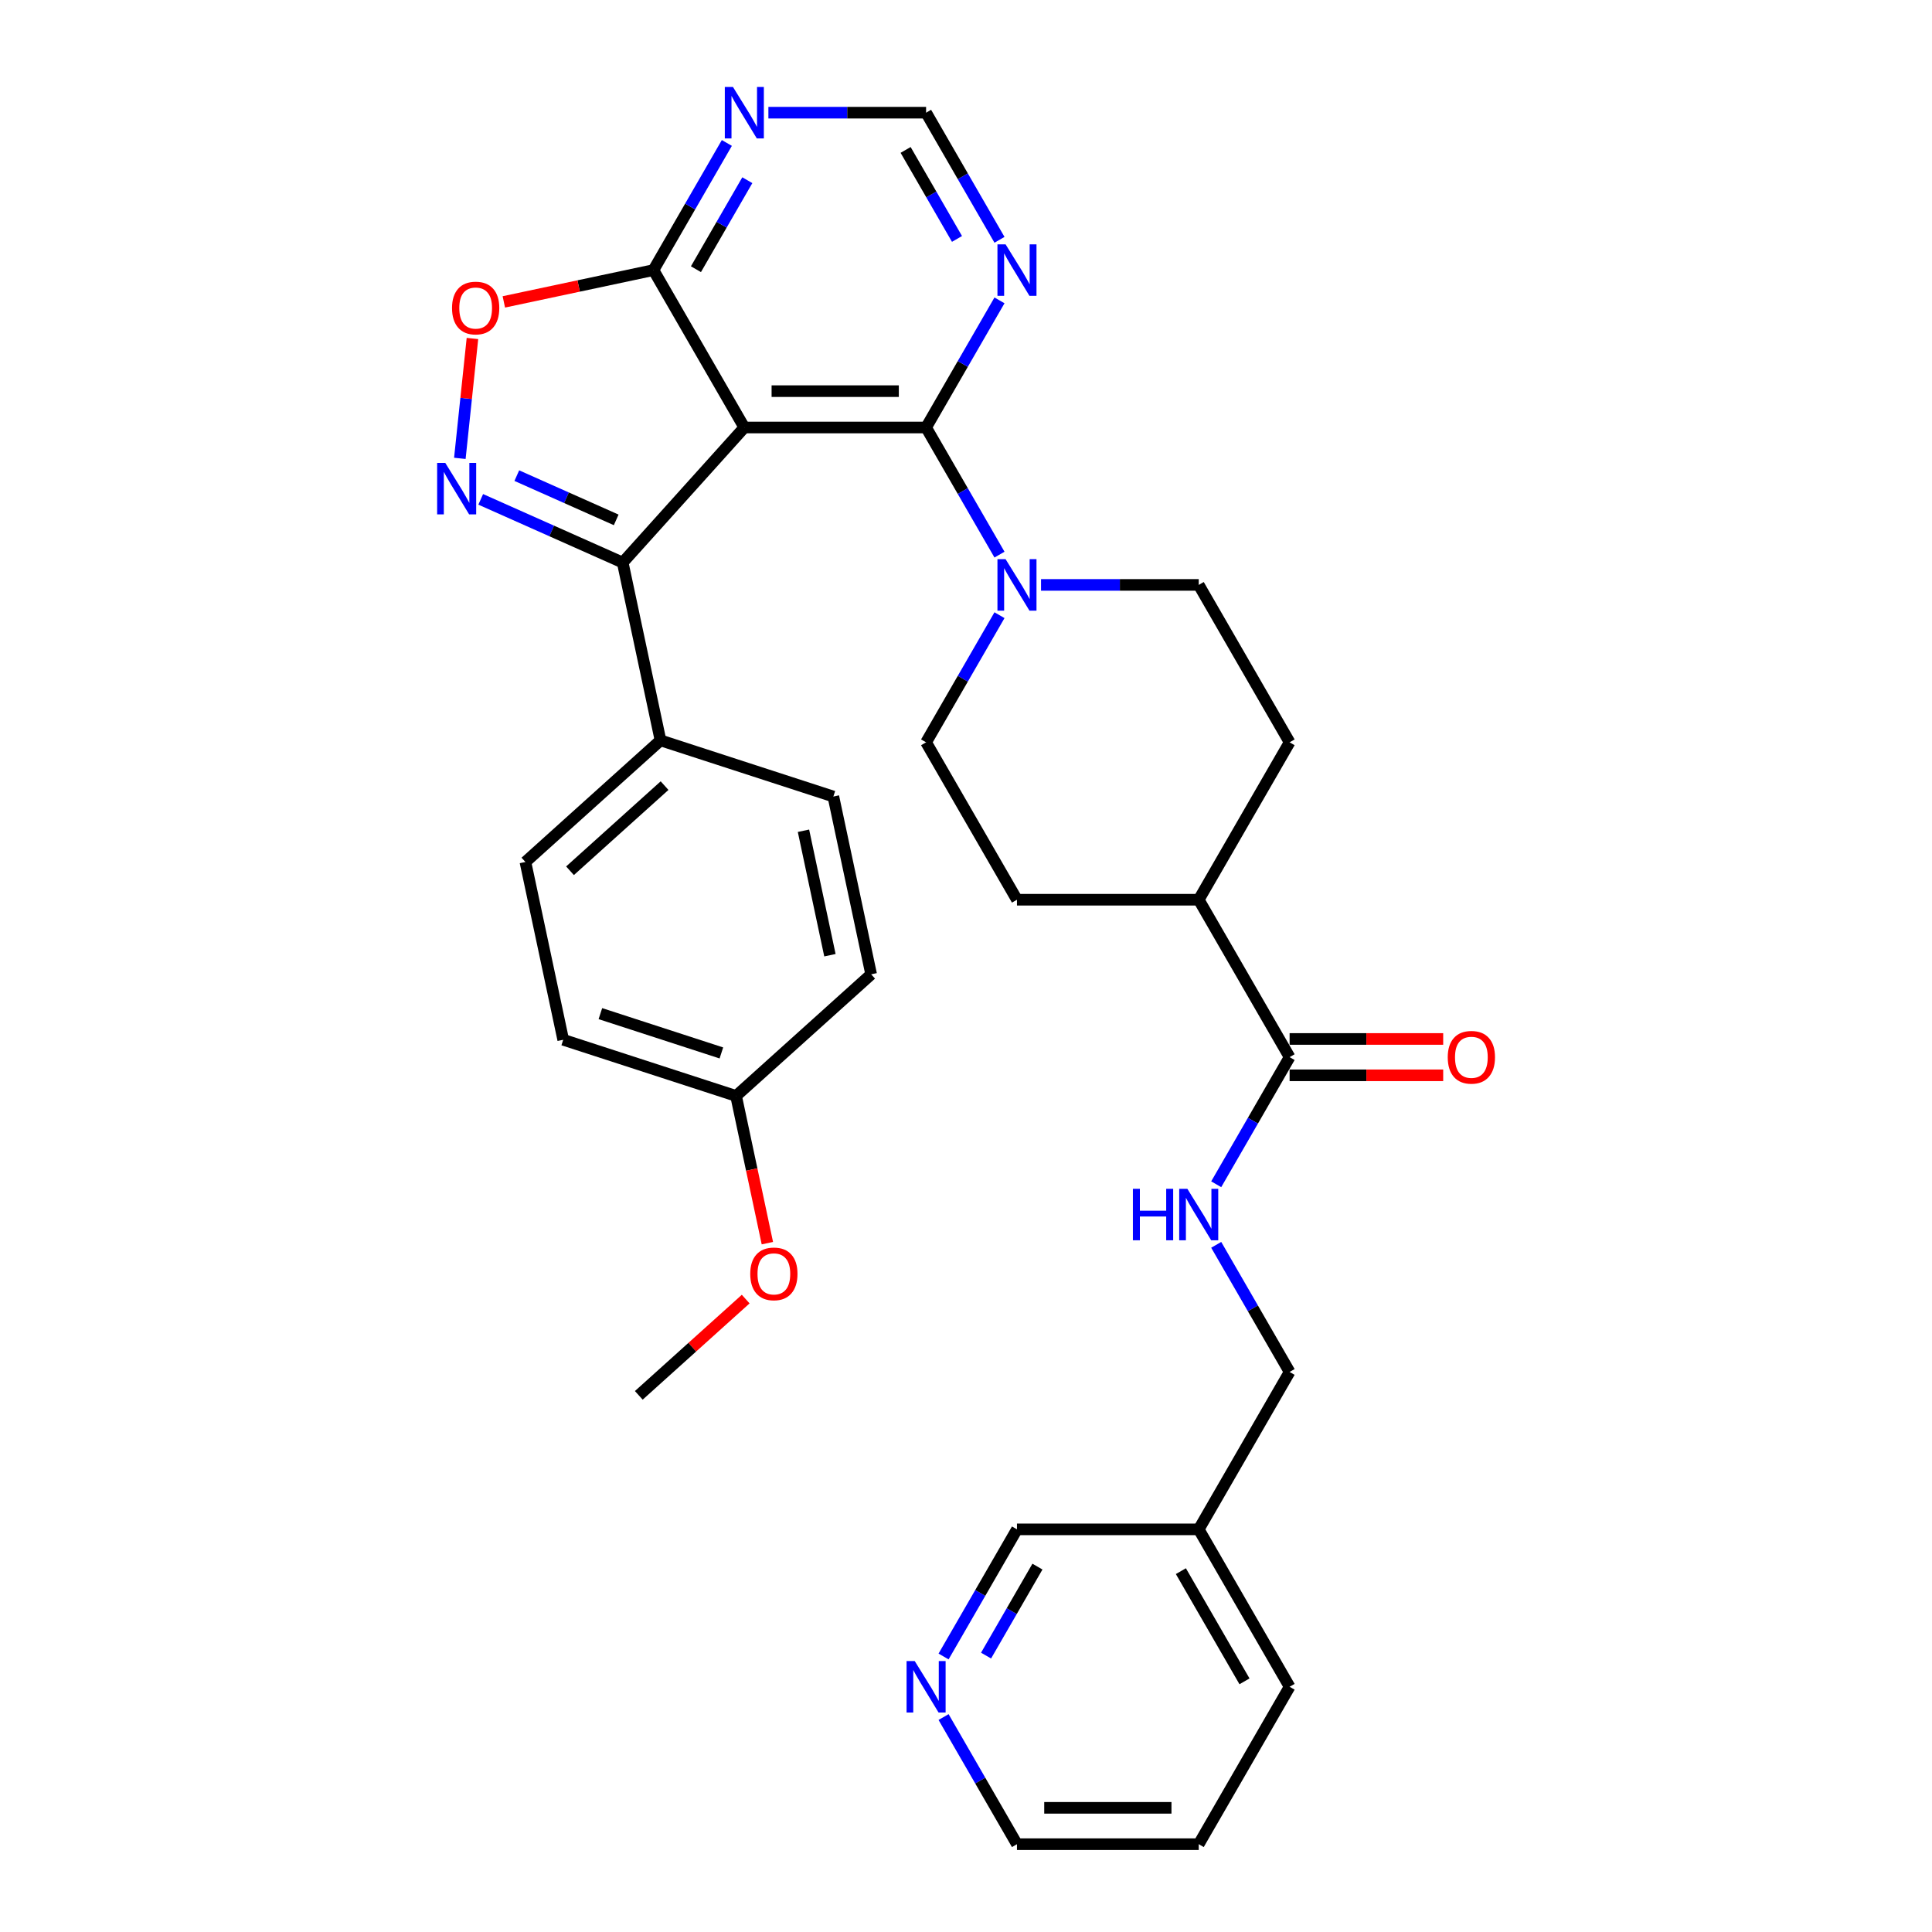 <?xml version='1.0' encoding='iso-8859-1'?>
<svg version='1.1' baseProfile='full'
              xmlns='http://www.w3.org/2000/svg'
                      xmlns:rdkit='http://www.rdkit.org/xml'
                      xmlns:xlink='http://www.w3.org/1999/xlink'
                  xml:space='preserve'
width='1000px' height='1000px' viewBox='0 0 1000 1000'>
<!-- END OF HEADER -->
<rect style='opacity:1.0;fill:#FFFFFF;stroke:none' width='1000' height='1000' x='0' y='0'> </rect>
<path class='bond-1' d='M 385.263,221.274 L 479.342,221.274' style='fill:none;fill-rule:evenodd;stroke:#000000;stroke-width:6px;stroke-linecap:butt;stroke-linejoin:miter;stroke-opacity:1' />
<path class='bond-1' d='M 399.375,202.458 L 465.23,202.458' style='fill:none;fill-rule:evenodd;stroke:#000000;stroke-width:6px;stroke-linecap:butt;stroke-linejoin:miter;stroke-opacity:1' />
<path class='bond-2' d='M 385.263,221.274 L 322.313,291.188' style='fill:none;fill-rule:evenodd;stroke:#000000;stroke-width:6px;stroke-linecap:butt;stroke-linejoin:miter;stroke-opacity:1' />
<path class='bond-3' d='M 385.263,221.274 L 338.224,139.799' style='fill:none;fill-rule:evenodd;stroke:#000000;stroke-width:6px;stroke-linecap:butt;stroke-linejoin:miter;stroke-opacity:1' />
<path class='bond-0' d='M 248.823,258.469 L 285.568,274.828' style='fill:none;fill-rule:evenodd;stroke:#0000FF;stroke-width:6px;stroke-linecap:butt;stroke-linejoin:miter;stroke-opacity:1' />
<path class='bond-0' d='M 285.568,274.828 L 322.313,291.188' style='fill:none;fill-rule:evenodd;stroke:#000000;stroke-width:6px;stroke-linecap:butt;stroke-linejoin:miter;stroke-opacity:1' />
<path class='bond-0' d='M 267.5,246.187 L 293.221,257.639' style='fill:none;fill-rule:evenodd;stroke:#0000FF;stroke-width:6px;stroke-linecap:butt;stroke-linejoin:miter;stroke-opacity:1' />
<path class='bond-0' d='M 293.221,257.639 L 318.942,269.091' style='fill:none;fill-rule:evenodd;stroke:#000000;stroke-width:6px;stroke-linecap:butt;stroke-linejoin:miter;stroke-opacity:1' />
<path class='bond-32' d='M 238.015,237.249 L 241.275,206.226' style='fill:none;fill-rule:evenodd;stroke:#0000FF;stroke-width:6px;stroke-linecap:butt;stroke-linejoin:miter;stroke-opacity:1' />
<path class='bond-32' d='M 241.275,206.226 L 244.536,175.203' style='fill:none;fill-rule:evenodd;stroke:#FF0000;stroke-width:6px;stroke-linecap:butt;stroke-linejoin:miter;stroke-opacity:1' />
<path class='bond-4' d='M 479.342,221.274 L 498.337,254.174' style='fill:none;fill-rule:evenodd;stroke:#000000;stroke-width:6px;stroke-linecap:butt;stroke-linejoin:miter;stroke-opacity:1' />
<path class='bond-4' d='M 498.337,254.174 L 517.333,287.075' style='fill:none;fill-rule:evenodd;stroke:#0000FF;stroke-width:6px;stroke-linecap:butt;stroke-linejoin:miter;stroke-opacity:1' />
<path class='bond-6' d='M 479.342,221.274 L 498.337,188.373' style='fill:none;fill-rule:evenodd;stroke:#000000;stroke-width:6px;stroke-linecap:butt;stroke-linejoin:miter;stroke-opacity:1' />
<path class='bond-6' d='M 498.337,188.373 L 517.333,155.473' style='fill:none;fill-rule:evenodd;stroke:#0000FF;stroke-width:6px;stroke-linecap:butt;stroke-linejoin:miter;stroke-opacity:1' />
<path class='bond-10' d='M 322.313,291.188 L 341.873,383.211' style='fill:none;fill-rule:evenodd;stroke:#000000;stroke-width:6px;stroke-linecap:butt;stroke-linejoin:miter;stroke-opacity:1' />
<path class='bond-5' d='M 338.224,139.799 L 299.504,148.03' style='fill:none;fill-rule:evenodd;stroke:#000000;stroke-width:6px;stroke-linecap:butt;stroke-linejoin:miter;stroke-opacity:1' />
<path class='bond-5' d='M 299.504,148.03 L 260.783,156.26' style='fill:none;fill-rule:evenodd;stroke:#FF0000;stroke-width:6px;stroke-linecap:butt;stroke-linejoin:miter;stroke-opacity:1' />
<path class='bond-7' d='M 338.224,139.799 L 357.219,106.899' style='fill:none;fill-rule:evenodd;stroke:#000000;stroke-width:6px;stroke-linecap:butt;stroke-linejoin:miter;stroke-opacity:1' />
<path class='bond-7' d='M 357.219,106.899 L 376.214,73.998' style='fill:none;fill-rule:evenodd;stroke:#0000FF;stroke-width:6px;stroke-linecap:butt;stroke-linejoin:miter;stroke-opacity:1' />
<path class='bond-7' d='M 360.218,139.337 L 373.514,116.307' style='fill:none;fill-rule:evenodd;stroke:#000000;stroke-width:6px;stroke-linecap:butt;stroke-linejoin:miter;stroke-opacity:1' />
<path class='bond-7' d='M 373.514,116.307 L 386.811,93.276' style='fill:none;fill-rule:evenodd;stroke:#0000FF;stroke-width:6px;stroke-linecap:butt;stroke-linejoin:miter;stroke-opacity:1' />
<path class='bond-13' d='M 517.333,318.422 L 498.337,351.323' style='fill:none;fill-rule:evenodd;stroke:#0000FF;stroke-width:6px;stroke-linecap:butt;stroke-linejoin:miter;stroke-opacity:1' />
<path class='bond-13' d='M 498.337,351.323 L 479.342,384.223' style='fill:none;fill-rule:evenodd;stroke:#000000;stroke-width:6px;stroke-linecap:butt;stroke-linejoin:miter;stroke-opacity:1' />
<path class='bond-14' d='M 538.838,302.749 L 579.649,302.749' style='fill:none;fill-rule:evenodd;stroke:#0000FF;stroke-width:6px;stroke-linecap:butt;stroke-linejoin:miter;stroke-opacity:1' />
<path class='bond-14' d='M 579.649,302.749 L 620.46,302.749' style='fill:none;fill-rule:evenodd;stroke:#000000;stroke-width:6px;stroke-linecap:butt;stroke-linejoin:miter;stroke-opacity:1' />
<path class='bond-33' d='M 517.333,124.126 L 498.337,91.225' style='fill:none;fill-rule:evenodd;stroke:#0000FF;stroke-width:6px;stroke-linecap:butt;stroke-linejoin:miter;stroke-opacity:1' />
<path class='bond-33' d='M 498.337,91.225 L 479.342,58.325' style='fill:none;fill-rule:evenodd;stroke:#000000;stroke-width:6px;stroke-linecap:butt;stroke-linejoin:miter;stroke-opacity:1' />
<path class='bond-33' d='M 495.339,123.664 L 482.042,100.633' style='fill:none;fill-rule:evenodd;stroke:#0000FF;stroke-width:6px;stroke-linecap:butt;stroke-linejoin:miter;stroke-opacity:1' />
<path class='bond-33' d='M 482.042,100.633 L 468.746,77.603' style='fill:none;fill-rule:evenodd;stroke:#000000;stroke-width:6px;stroke-linecap:butt;stroke-linejoin:miter;stroke-opacity:1' />
<path class='bond-11' d='M 397.72,58.325 L 438.531,58.325' style='fill:none;fill-rule:evenodd;stroke:#0000FF;stroke-width:6px;stroke-linecap:butt;stroke-linejoin:miter;stroke-opacity:1' />
<path class='bond-11' d='M 438.531,58.325 L 479.342,58.325' style='fill:none;fill-rule:evenodd;stroke:#000000;stroke-width:6px;stroke-linecap:butt;stroke-linejoin:miter;stroke-opacity:1' />
<path class='bond-8' d='M 667.5,547.172 L 620.46,465.698' style='fill:none;fill-rule:evenodd;stroke:#000000;stroke-width:6px;stroke-linecap:butt;stroke-linejoin:miter;stroke-opacity:1' />
<path class='bond-9' d='M 667.5,547.172 L 648.505,580.073' style='fill:none;fill-rule:evenodd;stroke:#000000;stroke-width:6px;stroke-linecap:butt;stroke-linejoin:miter;stroke-opacity:1' />
<path class='bond-9' d='M 648.505,580.073 L 629.51,612.973' style='fill:none;fill-rule:evenodd;stroke:#0000FF;stroke-width:6px;stroke-linecap:butt;stroke-linejoin:miter;stroke-opacity:1' />
<path class='bond-15' d='M 667.5,556.58 L 707.248,556.58' style='fill:none;fill-rule:evenodd;stroke:#000000;stroke-width:6px;stroke-linecap:butt;stroke-linejoin:miter;stroke-opacity:1' />
<path class='bond-15' d='M 707.248,556.58 L 746.996,556.58' style='fill:none;fill-rule:evenodd;stroke:#FF0000;stroke-width:6px;stroke-linecap:butt;stroke-linejoin:miter;stroke-opacity:1' />
<path class='bond-15' d='M 667.5,537.765 L 707.248,537.765' style='fill:none;fill-rule:evenodd;stroke:#000000;stroke-width:6px;stroke-linecap:butt;stroke-linejoin:miter;stroke-opacity:1' />
<path class='bond-15' d='M 707.248,537.765 L 746.996,537.765' style='fill:none;fill-rule:evenodd;stroke:#FF0000;stroke-width:6px;stroke-linecap:butt;stroke-linejoin:miter;stroke-opacity:1' />
<path class='bond-22' d='M 629.51,644.321 L 648.505,677.221' style='fill:none;fill-rule:evenodd;stroke:#0000FF;stroke-width:6px;stroke-linecap:butt;stroke-linejoin:miter;stroke-opacity:1' />
<path class='bond-22' d='M 648.505,677.221 L 667.5,710.122' style='fill:none;fill-rule:evenodd;stroke:#000000;stroke-width:6px;stroke-linecap:butt;stroke-linejoin:miter;stroke-opacity:1' />
<path class='bond-19' d='M 341.873,383.211 L 271.958,446.162' style='fill:none;fill-rule:evenodd;stroke:#000000;stroke-width:6px;stroke-linecap:butt;stroke-linejoin:miter;stroke-opacity:1' />
<path class='bond-19' d='M 343.976,406.637 L 295.036,450.702' style='fill:none;fill-rule:evenodd;stroke:#000000;stroke-width:6px;stroke-linecap:butt;stroke-linejoin:miter;stroke-opacity:1' />
<path class='bond-20' d='M 341.873,383.211 L 431.347,412.283' style='fill:none;fill-rule:evenodd;stroke:#000000;stroke-width:6px;stroke-linecap:butt;stroke-linejoin:miter;stroke-opacity:1' />
<path class='bond-12' d='M 620.46,465.698 L 667.5,384.223' style='fill:none;fill-rule:evenodd;stroke:#000000;stroke-width:6px;stroke-linecap:butt;stroke-linejoin:miter;stroke-opacity:1' />
<path class='bond-35' d='M 620.46,465.698 L 526.382,465.698' style='fill:none;fill-rule:evenodd;stroke:#000000;stroke-width:6px;stroke-linecap:butt;stroke-linejoin:miter;stroke-opacity:1' />
<path class='bond-18' d='M 479.342,384.223 L 526.382,465.698' style='fill:none;fill-rule:evenodd;stroke:#000000;stroke-width:6px;stroke-linecap:butt;stroke-linejoin:miter;stroke-opacity:1' />
<path class='bond-17' d='M 620.46,302.749 L 667.5,384.223' style='fill:none;fill-rule:evenodd;stroke:#000000;stroke-width:6px;stroke-linecap:butt;stroke-linejoin:miter;stroke-opacity:1' />
<path class='bond-16' d='M 488.391,857.397 L 507.387,824.497' style='fill:none;fill-rule:evenodd;stroke:#0000FF;stroke-width:6px;stroke-linecap:butt;stroke-linejoin:miter;stroke-opacity:1' />
<path class='bond-16' d='M 507.387,824.497 L 526.382,791.596' style='fill:none;fill-rule:evenodd;stroke:#000000;stroke-width:6px;stroke-linecap:butt;stroke-linejoin:miter;stroke-opacity:1' />
<path class='bond-16' d='M 510.385,856.935 L 523.681,833.905' style='fill:none;fill-rule:evenodd;stroke:#0000FF;stroke-width:6px;stroke-linecap:butt;stroke-linejoin:miter;stroke-opacity:1' />
<path class='bond-16' d='M 523.681,833.905 L 536.978,810.874' style='fill:none;fill-rule:evenodd;stroke:#000000;stroke-width:6px;stroke-linecap:butt;stroke-linejoin:miter;stroke-opacity:1' />
<path class='bond-36' d='M 488.391,888.744 L 507.387,921.645' style='fill:none;fill-rule:evenodd;stroke:#0000FF;stroke-width:6px;stroke-linecap:butt;stroke-linejoin:miter;stroke-opacity:1' />
<path class='bond-36' d='M 507.387,921.645 L 526.382,954.545' style='fill:none;fill-rule:evenodd;stroke:#000000;stroke-width:6px;stroke-linecap:butt;stroke-linejoin:miter;stroke-opacity:1' />
<path class='bond-25' d='M 271.958,446.162 L 291.519,538.185' style='fill:none;fill-rule:evenodd;stroke:#000000;stroke-width:6px;stroke-linecap:butt;stroke-linejoin:miter;stroke-opacity:1' />
<path class='bond-24' d='M 431.347,412.283 L 450.907,504.306' style='fill:none;fill-rule:evenodd;stroke:#000000;stroke-width:6px;stroke-linecap:butt;stroke-linejoin:miter;stroke-opacity:1' />
<path class='bond-24' d='M 415.876,429.998 L 429.568,494.414' style='fill:none;fill-rule:evenodd;stroke:#000000;stroke-width:6px;stroke-linecap:butt;stroke-linejoin:miter;stroke-opacity:1' />
<path class='bond-21' d='M 620.46,791.596 L 667.5,710.122' style='fill:none;fill-rule:evenodd;stroke:#000000;stroke-width:6px;stroke-linecap:butt;stroke-linejoin:miter;stroke-opacity:1' />
<path class='bond-26' d='M 620.46,791.596 L 526.382,791.596' style='fill:none;fill-rule:evenodd;stroke:#000000;stroke-width:6px;stroke-linecap:butt;stroke-linejoin:miter;stroke-opacity:1' />
<path class='bond-29' d='M 620.46,791.596 L 667.5,873.071' style='fill:none;fill-rule:evenodd;stroke:#000000;stroke-width:6px;stroke-linecap:butt;stroke-linejoin:miter;stroke-opacity:1' />
<path class='bond-29' d='M 611.221,813.225 L 644.149,870.258' style='fill:none;fill-rule:evenodd;stroke:#000000;stroke-width:6px;stroke-linecap:butt;stroke-linejoin:miter;stroke-opacity:1' />
<path class='bond-23' d='M 380.993,567.257 L 450.907,504.306' style='fill:none;fill-rule:evenodd;stroke:#000000;stroke-width:6px;stroke-linecap:butt;stroke-linejoin:miter;stroke-opacity:1' />
<path class='bond-27' d='M 380.993,567.257 L 389.091,605.356' style='fill:none;fill-rule:evenodd;stroke:#000000;stroke-width:6px;stroke-linecap:butt;stroke-linejoin:miter;stroke-opacity:1' />
<path class='bond-27' d='M 389.091,605.356 L 397.189,643.456' style='fill:none;fill-rule:evenodd;stroke:#FF0000;stroke-width:6px;stroke-linecap:butt;stroke-linejoin:miter;stroke-opacity:1' />
<path class='bond-34' d='M 380.993,567.257 L 291.519,538.185' style='fill:none;fill-rule:evenodd;stroke:#000000;stroke-width:6px;stroke-linecap:butt;stroke-linejoin:miter;stroke-opacity:1' />
<path class='bond-34' d='M 373.386,545.001 L 310.754,524.651' style='fill:none;fill-rule:evenodd;stroke:#000000;stroke-width:6px;stroke-linecap:butt;stroke-linejoin:miter;stroke-opacity:1' />
<path class='bond-30' d='M 385.971,672.41 L 358.305,697.32' style='fill:none;fill-rule:evenodd;stroke:#FF0000;stroke-width:6px;stroke-linecap:butt;stroke-linejoin:miter;stroke-opacity:1' />
<path class='bond-30' d='M 358.305,697.32 L 330.639,722.231' style='fill:none;fill-rule:evenodd;stroke:#000000;stroke-width:6px;stroke-linecap:butt;stroke-linejoin:miter;stroke-opacity:1' />
<path class='bond-28' d='M 526.382,954.545 L 620.46,954.545' style='fill:none;fill-rule:evenodd;stroke:#000000;stroke-width:6px;stroke-linecap:butt;stroke-linejoin:miter;stroke-opacity:1' />
<path class='bond-28' d='M 540.493,935.73 L 606.349,935.73' style='fill:none;fill-rule:evenodd;stroke:#000000;stroke-width:6px;stroke-linecap:butt;stroke-linejoin:miter;stroke-opacity:1' />
<path class='bond-31' d='M 667.5,873.071 L 620.46,954.545' style='fill:none;fill-rule:evenodd;stroke:#000000;stroke-width:6px;stroke-linecap:butt;stroke-linejoin:miter;stroke-opacity:1' />
<path  class='atom-1' d='M 230.478 239.601
L 239.208 253.713
Q 240.074 255.105, 241.466 257.627
Q 242.859 260.148, 242.934 260.299
L 242.934 239.601
L 246.471 239.601
L 246.471 266.244
L 242.821 266.244
L 233.451 250.815
Q 232.36 249.009, 231.193 246.939
Q 230.064 244.87, 229.725 244.23
L 229.725 266.244
L 226.263 266.244
L 226.263 239.601
L 230.478 239.601
' fill='#0000FF'/>
<path  class='atom-5' d='M 520.492 289.427
L 529.223 303.539
Q 530.088 304.931, 531.481 307.453
Q 532.873 309.974, 532.948 310.124
L 532.948 289.427
L 536.486 289.427
L 536.486 316.07
L 532.835 316.07
L 523.465 300.641
Q 522.374 298.835, 521.207 296.765
Q 520.078 294.695, 519.74 294.056
L 519.74 316.07
L 516.278 316.07
L 516.278 289.427
L 520.492 289.427
' fill='#0000FF'/>
<path  class='atom-6' d='M 233.971 159.435
Q 233.971 153.037, 237.132 149.462
Q 240.293 145.887, 246.201 145.887
Q 252.109 145.887, 255.27 149.462
Q 258.431 153.037, 258.431 159.435
Q 258.431 165.907, 255.233 169.595
Q 252.034 173.245, 246.201 173.245
Q 240.331 173.245, 237.132 169.595
Q 233.971 165.945, 233.971 159.435
M 246.201 170.235
Q 250.265 170.235, 252.448 167.525
Q 254.668 164.778, 254.668 159.435
Q 254.668 154.204, 252.448 151.57
Q 250.265 148.898, 246.201 148.898
Q 242.137 148.898, 239.917 151.532
Q 237.734 154.166, 237.734 159.435
Q 237.734 164.816, 239.917 167.525
Q 242.137 170.235, 246.201 170.235
' fill='#FF0000'/>
<path  class='atom-7' d='M 520.492 126.478
L 529.223 140.59
Q 530.088 141.982, 531.481 144.503
Q 532.873 147.025, 532.948 147.175
L 532.948 126.478
L 536.486 126.478
L 536.486 153.121
L 532.835 153.121
L 523.465 137.692
Q 522.374 135.886, 521.207 133.816
Q 520.078 131.746, 519.74 131.106
L 519.74 153.121
L 516.278 153.121
L 516.278 126.478
L 520.492 126.478
' fill='#0000FF'/>
<path  class='atom-8' d='M 379.374 45.003
L 388.105 59.115
Q 388.97 60.507, 390.363 63.029
Q 391.755 65.55, 391.83 65.701
L 391.83 45.003
L 395.368 45.003
L 395.368 71.646
L 391.717 71.646
L 382.347 56.217
Q 381.256 54.411, 380.089 52.341
Q 378.96 50.272, 378.622 49.632
L 378.622 71.646
L 375.159 71.646
L 375.159 45.003
L 379.374 45.003
' fill='#0000FF'/>
<path  class='atom-10' d='M 586.385 615.325
L 589.998 615.325
L 589.998 626.653
L 603.62 626.653
L 603.62 615.325
L 607.233 615.325
L 607.233 641.969
L 603.62 641.969
L 603.62 629.663
L 589.998 629.663
L 589.998 641.969
L 586.385 641.969
L 586.385 615.325
' fill='#0000FF'/>
<path  class='atom-10' d='M 614.571 615.325
L 623.302 629.437
Q 624.167 630.83, 625.559 633.351
Q 626.952 635.872, 627.027 636.023
L 627.027 615.325
L 630.564 615.325
L 630.564 641.969
L 626.914 641.969
L 617.544 626.54
Q 616.453 624.733, 615.286 622.664
Q 614.157 620.594, 613.818 619.954
L 613.818 641.969
L 610.356 641.969
L 610.356 615.325
L 614.571 615.325
' fill='#0000FF'/>
<path  class='atom-16' d='M 749.348 547.248
Q 749.348 540.85, 752.509 537.275
Q 755.67 533.7, 761.579 533.7
Q 767.487 533.7, 770.648 537.275
Q 773.809 540.85, 773.809 547.248
Q 773.809 553.72, 770.61 557.408
Q 767.411 561.058, 761.579 561.058
Q 755.708 561.058, 752.509 557.408
Q 749.348 553.758, 749.348 547.248
M 761.579 558.048
Q 765.643 558.048, 767.825 555.338
Q 770.046 552.591, 770.046 547.248
Q 770.046 542.017, 767.825 539.383
Q 765.643 536.711, 761.579 536.711
Q 757.514 536.711, 755.294 539.345
Q 753.112 541.979, 753.112 547.248
Q 753.112 552.629, 755.294 555.338
Q 757.514 558.048, 761.579 558.048
' fill='#FF0000'/>
<path  class='atom-17' d='M 473.453 859.749
L 482.183 873.861
Q 483.049 875.253, 484.441 877.775
Q 485.834 880.296, 485.909 880.447
L 485.909 859.749
L 489.446 859.749
L 489.446 886.392
L 485.796 886.392
L 476.426 870.963
Q 475.334 869.157, 474.168 867.087
Q 473.039 865.018, 472.7 864.378
L 472.7 886.392
L 469.238 886.392
L 469.238 859.749
L 473.453 859.749
' fill='#0000FF'/>
<path  class='atom-28' d='M 388.323 659.355
Q 388.323 652.958, 391.484 649.383
Q 394.645 645.808, 400.553 645.808
Q 406.461 645.808, 409.622 649.383
Q 412.783 652.958, 412.783 659.355
Q 412.783 665.828, 409.584 669.516
Q 406.386 673.166, 400.553 673.166
Q 394.682 673.166, 391.484 669.516
Q 388.323 665.865, 388.323 659.355
M 400.553 670.155
Q 404.617 670.155, 406.8 667.446
Q 409.02 664.699, 409.02 659.355
Q 409.02 654.124, 406.8 651.49
Q 404.617 648.818, 400.553 648.818
Q 396.489 648.818, 394.268 651.452
Q 392.086 654.087, 392.086 659.355
Q 392.086 664.736, 394.268 667.446
Q 396.489 670.155, 400.553 670.155
' fill='#FF0000'/>
</svg>
